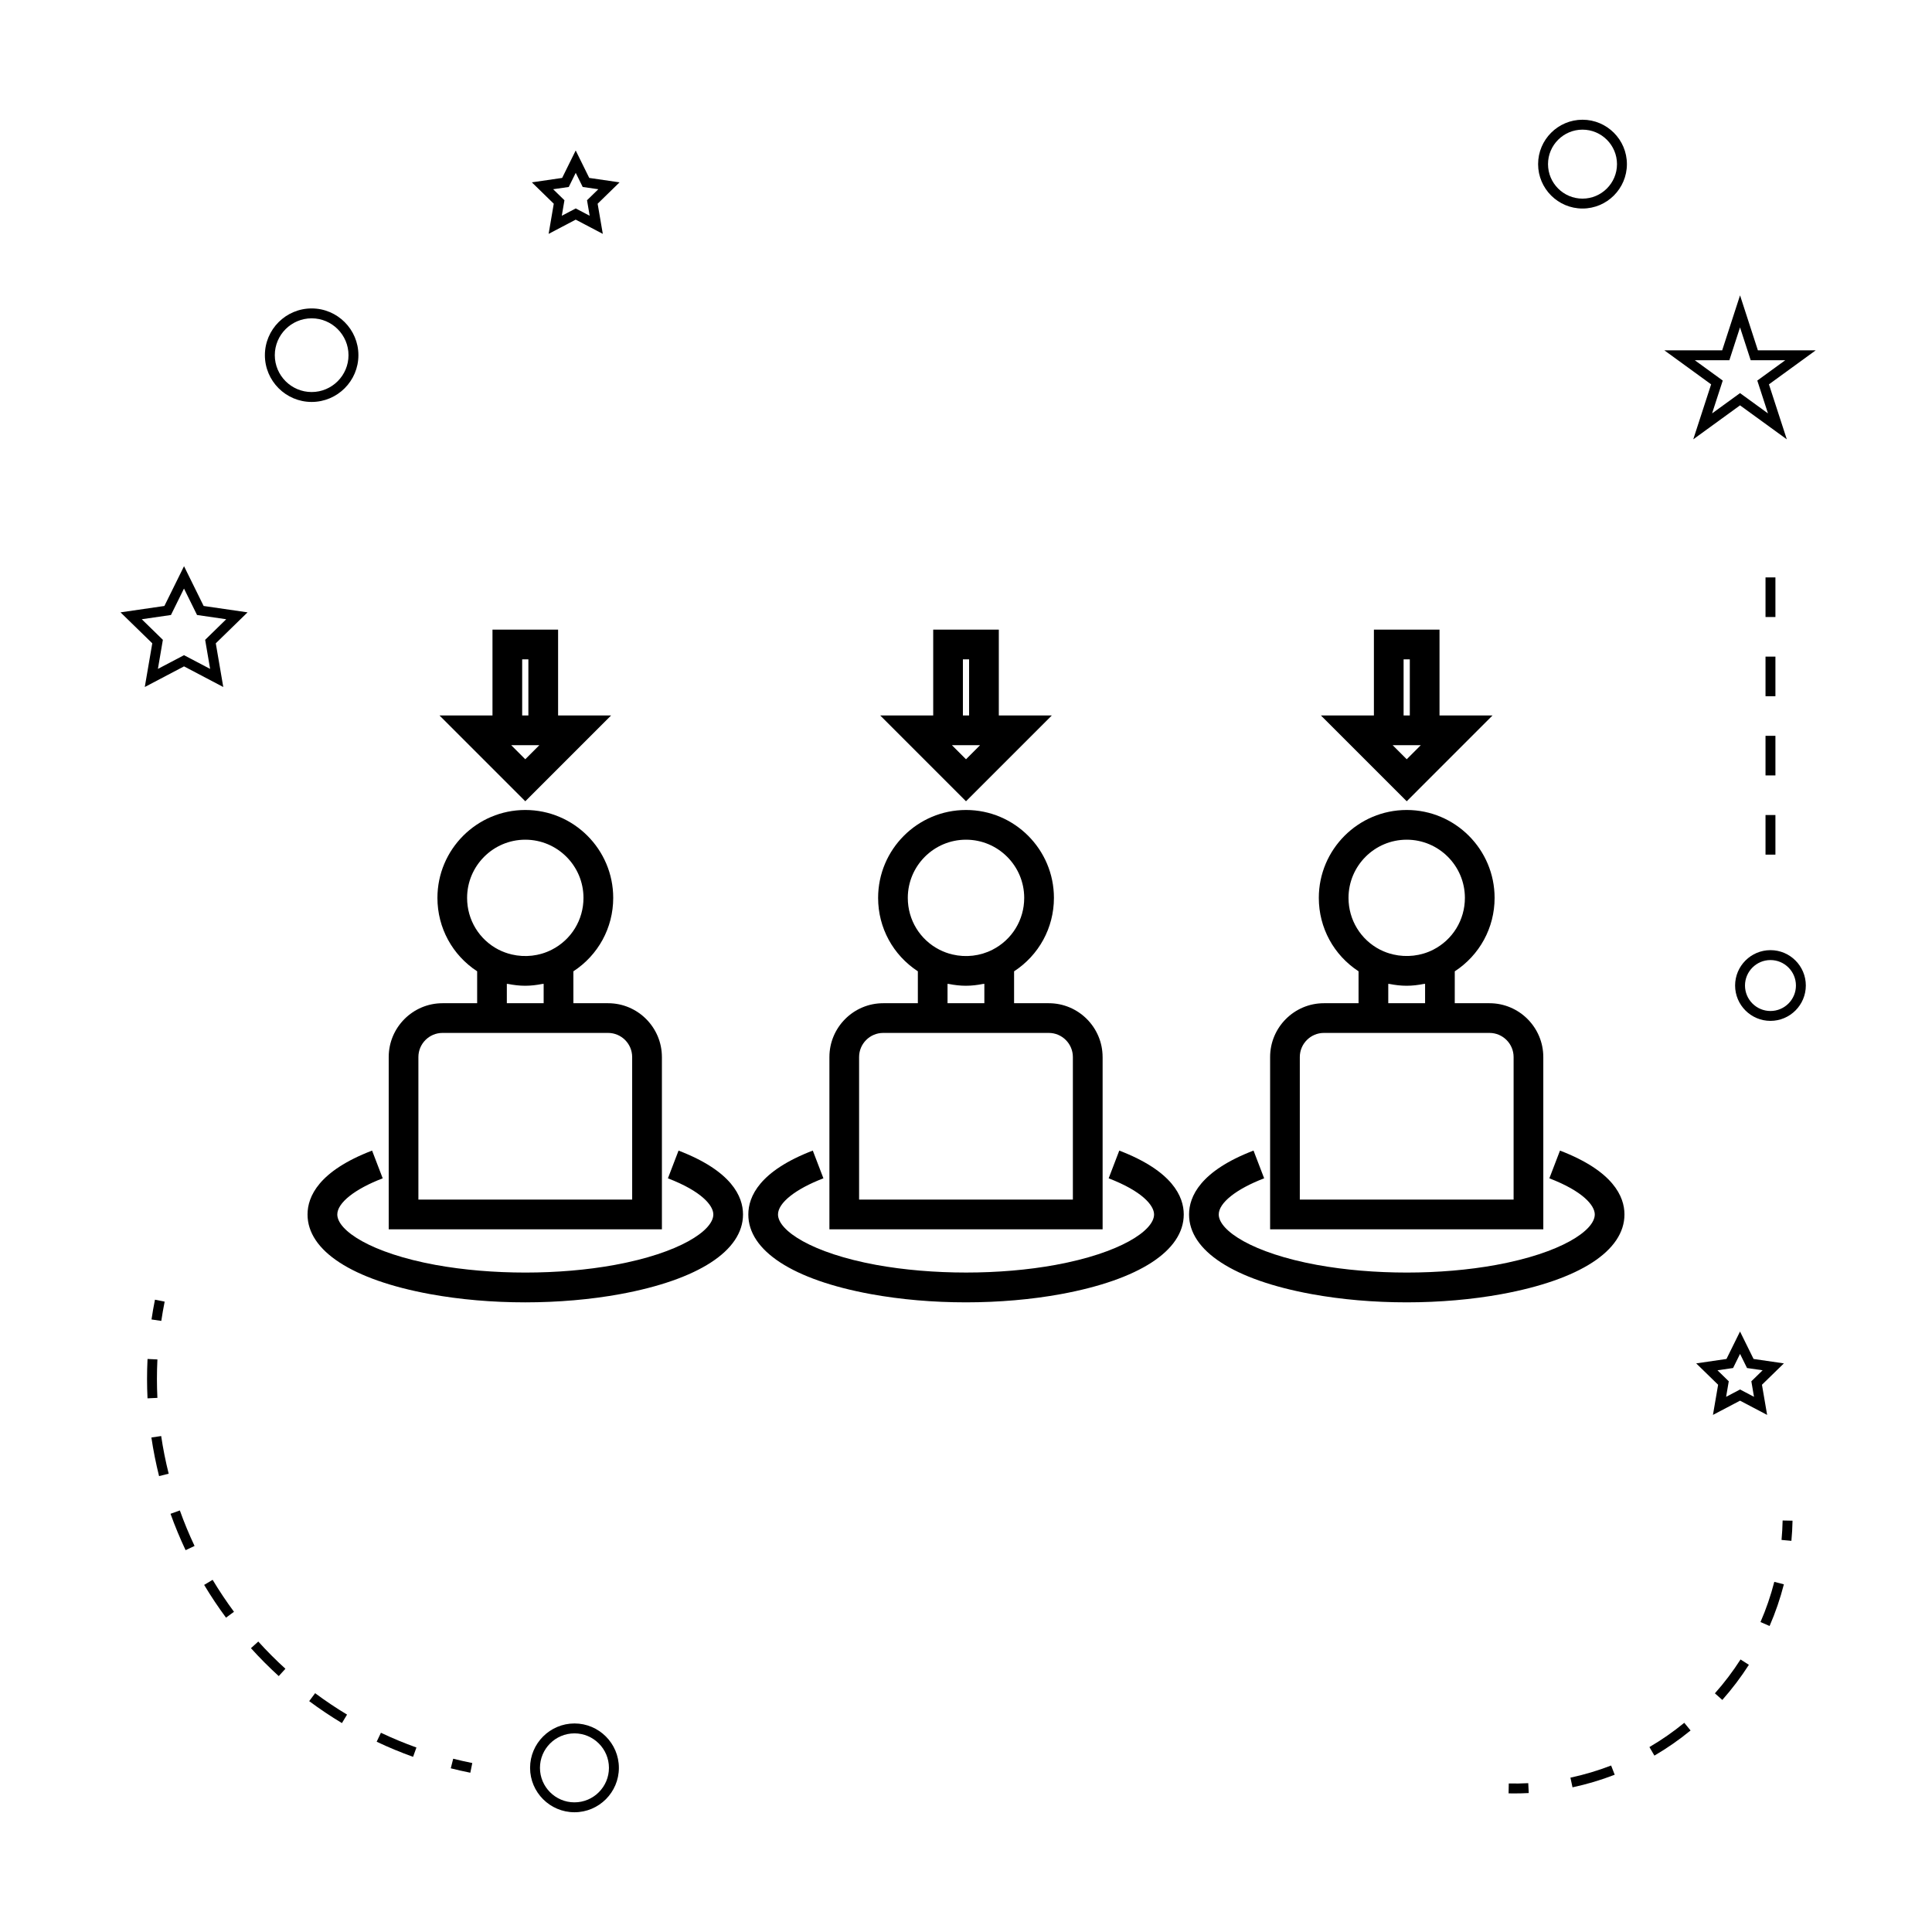 <?xml version="1.0" encoding="UTF-8"?>
<!-- Uploaded to: ICON Repo, www.iconrepo.com, Generator: ICON Repo Mixer Tools -->
<svg fill="#000000" width="800px" height="800px" version="1.1" viewBox="144 144 512 512" xmlns="http://www.w3.org/2000/svg">
 <g>
  <path d="m319.41 424.13c0-7.867-6.398-14.266-14.258-14.266h-9.199l-0.004-8.453c6.555-4.277 10.559-11.504 10.559-19.461 0-12.848-10.449-23.297-23.297-23.297-12.844 0-23.289 10.449-23.289 23.297 0 7.957 3.988 15.184 10.527 19.453v8.461h-9.172c-7.867 0-14.266 6.398-14.266 14.266v45.648h72.402v-45.648zm-51.625-42.176c0-8.508 6.918-15.426 15.418-15.426 8.508 0 15.426 6.918 15.426 15.426 0 5.824-3.223 11.09-8.414 13.734-3.285 1.676-7.055 2.09-10.605 1.254-1.188-0.277-2.348-0.703-3.457-1.258-5.16-2.644-8.367-7.902-8.367-13.73zm20.289 22.773v5.137h-9.758v-5.137c0.117 0.027 0.242 0.016 0.363 0.035 1.469 0.289 2.961 0.473 4.481 0.473h0.016 0.027c1.512 0 3.012-0.184 4.496-0.477 0.125-0.016 0.246-0.004 0.375-0.031zm23.461 57.172h-56.656v-37.773c0-3.519 2.867-6.391 6.391-6.391h43.871c3.519 0 6.387 2.867 6.387 6.391l0.004 37.773z"/>
  <path d="m225.5 465.84c0 9.625 11.836 17.32 32.48 21.113 7.965 1.449 16.449 2.184 25.223 2.184 8.68 0 17.383-0.754 25.16-2.184 20.676-3.801 32.543-11.492 32.543-21.113 0-4.727-2.965-11.504-17.086-16.918l-2.816 7.348c8.875 3.402 12.035 7.176 12.035 9.574 0 4.262-8.965 10.223-26.094 13.367-14.703 2.703-32.625 2.715-47.535 0-17.086-3.137-26.023-9.102-26.023-13.367 0-3.059 4.613-6.734 12.035-9.578l-2.816-7.348c-14.141 5.414-17.105 12.195-17.105 16.922z"/>
  <path d="m305.94 333.61h-14.039v-22.746h-17.387v22.746h-14.039l22.734 22.734zm-23.559-14.871h1.645v14.871h-1.645zm4.551 22.746-3.727 3.727-3.727-3.727z"/>
  <path d="m436.2 424.13c0-7.867-6.398-14.266-14.258-14.266h-9.199v-8.453c6.555-4.277 10.559-11.504 10.559-19.461 0-12.848-10.449-23.297-23.297-23.297s-23.297 10.449-23.297 23.297c0 7.957 3.988 15.176 10.531 19.453v8.461h-9.18c-7.867 0-14.258 6.398-14.258 14.266v45.648h72.402v-45.648zm-51.625-42.176c0-8.508 6.918-15.426 15.426-15.426s15.426 6.918 15.426 15.426c0 5.824-3.223 11.09-8.414 13.734-3.285 1.68-7.059 2.094-10.605 1.258-1.188-0.277-2.34-0.703-3.453-1.266-5.168-2.641-8.379-7.898-8.379-13.727zm20.289 22.773v5.137h-9.758v-5.137c0.117 0.027 0.242 0.016 0.355 0.035 1.477 0.293 2.969 0.473 4.492 0.473h0.012 0.027c1.512 0 3.012-0.184 4.496-0.477 0.129-0.016 0.254-0.004 0.375-0.031zm23.465 57.172h-56.66v-37.773c0-3.519 2.867-6.391 6.387-6.391h43.879c3.519 0 6.387 2.867 6.387 6.391v37.773z"/>
  <path d="m374.78 486.95c7.961 1.449 16.449 2.184 25.223 2.184 8.68 0 17.383-0.754 25.16-2.184 20.676-3.801 32.543-11.492 32.543-21.113 0-4.727-2.965-11.5-17.086-16.918l-2.816 7.348c8.875 3.406 12.035 7.18 12.035 9.574 0 4.262-8.965 10.223-26.094 13.367-14.719 2.703-32.648 2.707-47.543 0-17.086-3.137-26.023-9.102-26.023-13.367 0-3.059 4.613-6.734 12.035-9.578l-2.816-7.348c-14.121 5.414-17.086 12.195-17.086 16.93-0.012 9.617 11.828 17.316 32.469 21.105z"/>
  <path d="m422.74 333.61h-14.043v-22.746h-17.387v22.746h-14.039l22.73 22.734zm-23.562-14.871h1.645v14.871h-1.645zm4.547 22.746-3.723 3.731-3.727-3.727h7.449z"/>
  <path d="m552.99 424.13c0-7.867-6.398-14.266-14.266-14.266h-9.199l0.004-8.453c6.555-4.273 10.555-11.504 10.555-19.461 0-12.848-10.449-23.297-23.289-23.297-12.848 0-23.297 10.449-23.297 23.297 0 7.957 3.988 15.184 10.531 19.453v8.461h-9.18c-7.867 0-14.258 6.398-14.258 14.266v45.648h72.402zm-51.621-42.176c0-8.508 6.918-15.426 15.426-15.426 8.5 0 15.418 6.918 15.418 15.426 0 5.824-3.223 11.09-8.406 13.734-3.266 1.664-7.062 2.078-10.613 1.25-1.188-0.277-2.348-0.699-3.453-1.254-5.16-2.648-8.371-7.906-8.371-13.73zm20.293 22.773v5.137h-9.758v-5.137c0.117 0.027 0.234 0.012 0.352 0.035 1.477 0.289 2.965 0.473 4.492 0.473h0.016 0.027c1.512 0 3.012-0.184 4.496-0.477 0.121-0.016 0.25-0.004 0.375-0.031zm23.457 57.172h-56.656v-37.773c0-3.519 2.867-6.391 6.387-6.391h43.879c3.519 0 6.391 2.867 6.391 6.391z"/>
  <path d="m491.58 486.95c7.957 1.449 16.441 2.184 25.223 2.184 8.676 0 17.375-0.754 25.152-2.184 20.684-3.801 32.543-11.492 32.543-21.113 0-4.727-2.965-11.5-17.086-16.918l-2.816 7.348c8.875 3.406 12.035 7.18 12.035 9.574 0 4.262-8.965 10.223-26.094 13.367-14.719 2.707-32.648 2.715-47.535 0-17.086-3.137-26.023-9.102-26.023-13.367 0-3.059 4.613-6.734 12.035-9.578l-2.816-7.348c-14.121 5.414-17.086 12.195-17.086 16.93-0.012 9.617 11.82 17.316 32.469 21.105z"/>
  <path d="m539.53 333.61h-14.043v-22.746h-17.387v22.746h-14.039l22.738 22.734zm-23.562-14.871h1.645v14.871h-1.645zm4.555 22.746-3.727 3.727-3.727-3.727z"/>
  <path d="m308.01 612.5c0-6.488-5.281-11.766-11.766-11.766-6.488 0-11.766 5.281-11.766 11.766 0 6.488 5.281 11.766 11.766 11.766 6.484 0 11.766-5.277 11.766-11.766zm-20.914 0c0-5.039 4.106-9.141 9.141-9.141 5.039 0 9.141 4.106 9.141 9.141 0 5.039-4.106 9.141-9.141 9.141-5.039 0.004-9.141-4.102-9.141-9.141z"/>
  <path d="m192.77 294.05-5.203 10.539-11.629 1.691 8.418 8.203-1.988 11.582 10.402-5.469 10.402 5.469-1.984-11.582 8.418-8.203-11.637-1.691zm5.598 19.512 1.316 7.703-6.918-3.633-6.918 3.633 1.316-7.703-5.594-5.457 7.734-1.125 3.457-7.008 3.457 7.008 7.734 1.125z"/>
  <path d="m289.39 205.98 7.18-3.773 7.18 3.773-1.371-7.992 5.809-5.664-8.031-1.172-3.59-7.273-3.59 7.273-8.031 1.172 5.809 5.664zm1.199-11.832 4.137-0.598 1.848-3.742 1.848 3.742 4.137 0.598-2.992 2.918 0.703 4.113-3.695-1.941-3.695 1.941 0.703-4.113z"/>
  <path d="m593.51 505.31 5.809 5.664-1.371 7.992 7.18-3.773 7.18 3.773-1.371-7.992 5.809-5.664-8.031-1.172-3.59-7.273-3.59 7.273zm11.621-2.512 1.848 3.742 4.137 0.598-2.992 2.918 0.703 4.113-3.695-1.941-3.695 1.941 0.703-4.113-2.992-2.918 4.137-0.598z"/>
  <path d="m605.13 222.27-4.734 14.574h-15.32l12.391 9.012-4.734 14.57 12.395-9.004 12.395 9.004-4.734-14.57 12.391-9.012h-15.32zm4.574 22.582 2.828 8.703-7.406-5.379-7.406 5.379 2.828-8.703-7.406-5.383h9.156l2.828-8.707 2.828 8.707h9.156z"/>
  <path d="m563.38 175.73c-6.488 0-11.766 5.281-11.766 11.766 0 6.488 5.281 11.766 11.766 11.766 6.488 0 11.766-5.281 11.766-11.766s-5.281-11.766-11.766-11.766zm0 20.91c-5.039 0-9.141-4.106-9.141-9.141 0-5.039 4.106-9.141 9.141-9.141 5.039 0 9.141 4.106 9.141 9.141s-4.102 9.141-9.141 9.141z"/>
  <path d="m603.82 405.17c0 5.168 4.203 9.371 9.371 9.371s9.371-4.203 9.371-9.371c0.004-5.168-4.199-9.371-9.371-9.371-5.168 0-9.371 4.203-9.371 9.371zm9.371-6.746c3.723 0 6.75 3.027 6.75 6.75 0 3.723-3.027 6.75-6.75 6.75s-6.75-3.027-6.75-6.75c0.004-3.723 3.031-6.75 6.75-6.75z"/>
  <path d="m226.59 250.52c6.832 0 12.391-5.559 12.391-12.391s-5.559-12.391-12.391-12.391-12.391 5.559-12.391 12.391 5.559 12.391 12.391 12.391zm0-22.16c5.383 0 9.766 4.383 9.766 9.766 0 5.383-4.383 9.766-9.766 9.766s-9.766-4.383-9.766-9.766c0-5.383 4.383-9.766 9.766-9.766z"/>
  <path d="m268.64 613.79 0.52-2.57c-1.707-0.34-3.391-0.723-5.059-1.141l-0.641 2.539c1.707 0.434 3.438 0.82 5.18 1.172z"/>
  <path d="m182.97 509.43c0 1.723 0.043 3.438 0.125 5.144l2.617-0.125c-0.078-1.664-0.121-3.336-0.121-5.016 0-1.715 0.043-3.438 0.125-5.168l-2.617-0.125c-0.086 1.762-0.129 3.531-0.129 5.289z"/>
  <path d="m200.35 562.67-2.246 1.344c1.777 2.977 3.731 5.898 5.793 8.684l2.109-1.559c-2.012-2.719-3.91-5.566-5.656-8.469z"/>
  <path d="m184.12 524.95c0.508 3.426 1.195 6.871 2.035 10.234l2.547-0.641c-0.824-3.281-1.496-6.641-1.988-9.977z"/>
  <path d="m219.64 586.24c-2.508-2.281-4.93-4.707-7.191-7.215l-1.945 1.758c2.312 2.57 4.797 5.059 7.367 7.398z"/>
  <path d="m253.47 609.58 0.887-2.473c-3.184-1.141-6.352-2.457-9.41-3.906l-1.125 2.371c3.129 1.492 6.379 2.836 9.648 4.008z"/>
  <path d="m195.56 553.69c-1.453-3.07-2.766-6.234-3.898-9.406l-2.473 0.887c1.164 3.25 2.512 6.496 3.996 9.645z"/>
  <path d="m225.94 594.82c2.793 2.078 5.711 4.035 8.676 5.816l1.355-2.25c-2.891-1.738-5.734-3.648-8.461-5.672z"/>
  <path d="m184.15 493.67 2.594 0.383c0.25-1.699 0.551-3.402 0.891-5.106l-2.57-0.516c-0.352 1.746-0.656 3.488-0.914 5.238z"/>
  <path d="m619.04 547-2.625-0.051c-0.035 1.73-0.133 3.449-0.289 5.148l2.613 0.242c0.164-1.766 0.266-3.539 0.301-5.34z"/>
  <path d="m600.43 594.5c2.586-2.914 4.953-6.047 7.043-9.305l-2.211-1.418c-2.016 3.144-4.297 6.168-6.797 8.973z"/>
  <path d="m560.73 617.66c3.793-0.809 7.551-1.93 11.184-3.336l-0.949-2.445c-3.5 1.355-7.125 2.434-10.785 3.219z"/>
  <path d="m610.55 573.86 2.41 1.043c1.547-3.562 2.824-7.277 3.785-11.043l-2.539-0.652c-0.934 3.637-2.16 7.215-3.656 10.652z"/>
  <path d="m590.35 600.56c-2.898 2.379-6.008 4.539-9.238 6.43l1.324 2.266c3.352-1.957 6.574-4.199 9.582-6.664z"/>
  <path d="m543.79 619.26c0.504 0.012 1.008 0.016 1.512 0.016 1.285 0 2.562-0.031 3.832-0.102l-0.133-2.617c-1.707 0.09-3.418 0.125-5.16 0.078z"/>
  <path d="m611.88 339h2.625v10.496h-2.625z"/>
  <path d="m611.88 297.02h2.625v10.496h-2.625z"/>
  <path d="m611.88 318.01h2.625v10.496h-2.625z"/>
  <path d="m611.88 359.99h2.625v10.496h-2.625z"/>
 </g>
</svg>